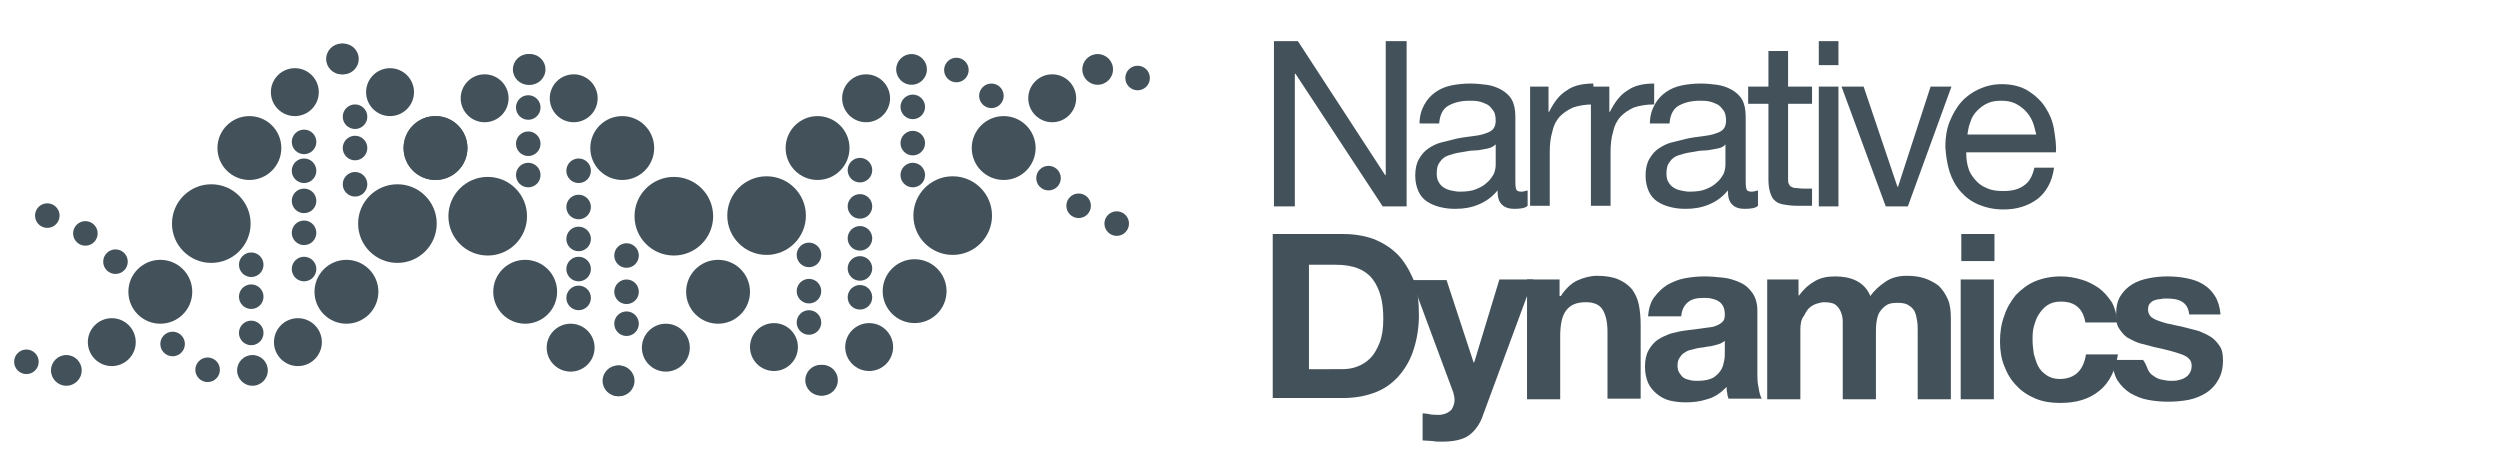 <?xml version="1.0" encoding="utf-8"?>
<!-- Generator: Adobe Illustrator 21.1.0, SVG Export Plug-In . SVG Version: 6.00 Build 0)  -->
<svg version="1.1" id="Layer_1" xmlns="http://www.w3.org/2000/svg" xmlns:xlink="http://www.w3.org/1999/xlink" x="0px" y="0px"
	 viewBox="0 0 407 77" style="enable-background:new 0 0 407 77;" xml:space="preserve">
<style type="text/css">
	.st0{fill:#43525A;}
</style>
<g>
	<g>
		<path class="st0" d="M211.3,6.7l14.2,21.8h0.1V6.7h3.4v26.9h-3.9L210.9,12h-0.1v21.6h-3.4V6.7H211.3z"/>
		<path class="st0" d="M246.5,34c-0.8,0-1.5-0.2-2-0.7s-0.7-1.2-0.7-2.3c-0.9,1.1-1.9,1.8-3.1,2.3s-2.4,0.7-3.8,0.7
			c-0.9,0-1.7-0.1-2.5-0.3c-0.8-0.2-1.5-0.5-2.1-0.9s-1.1-1-1.4-1.7c-0.3-0.7-0.5-1.5-0.5-2.5c0-1.1,0.2-2,0.6-2.7s0.9-1.3,1.5-1.7
			c0.6-0.4,1.3-0.8,2.1-1c0.8-0.2,1.6-0.4,2.4-0.6c0.9-0.2,1.7-0.3,2.5-0.4s1.5-0.2,2.1-0.4c0.6-0.2,1.1-0.4,1.4-0.7
			s0.5-0.8,0.5-1.4c0-0.7-0.1-1.3-0.4-1.7c-0.3-0.4-0.6-0.8-1-1c-0.4-0.2-0.9-0.4-1.4-0.5s-1-0.1-1.5-0.1c-1.4,0-2.5,0.3-3.4,0.8
			c-0.9,0.5-1.4,1.5-1.5,2.9h-3.2c0-1.2,0.3-2.2,0.8-3.1s1.1-1.5,1.8-2s1.6-0.9,2.6-1.1c1-0.2,2-0.3,3.1-0.3c0.9,0,1.8,0.1,2.6,0.2
			s1.7,0.4,2.4,0.8c0.7,0.4,1.3,0.9,1.7,1.6c0.4,0.7,0.6,1.6,0.6,2.8v10c0,0.8,0,1.3,0.1,1.7c0.1,0.4,0.4,0.5,0.9,0.5
			c0.3,0,0.6-0.1,1-0.2v2.5C248.3,33.9,247.5,34,246.5,34z M242.1,24.2c-0.7,0.1-1.3,0.3-2.1,0.3s-1.4,0.2-2.2,0.3
			c-0.7,0.1-1.4,0.3-2,0.5c-0.6,0.2-1.1,0.6-1.4,1.1c-0.4,0.5-0.5,1.1-0.5,1.9c0,0.5,0.1,1,0.3,1.3c0.2,0.4,0.5,0.7,0.8,0.9
			c0.3,0.2,0.7,0.4,1.2,0.5s0.9,0.2,1.4,0.2c1.1,0,2-0.1,2.7-0.4c0.8-0.3,1.4-0.7,1.8-1.1c0.5-0.4,0.8-0.9,1.1-1.4
			c0.2-0.5,0.3-1,0.3-1.5v-3.3C243.2,23.8,242.7,24.1,242.1,24.2z"/>
		<path class="st0" d="M252.1,14.1v4.1h0.1c0.8-1.6,1.7-2.8,2.9-3.5c1.1-0.8,2.6-1.1,4.3-1.1V17c-1.3,0-2.4,0.2-3.3,0.5
			c-0.9,0.4-1.6,0.9-2.2,1.5c-0.6,0.7-1,1.5-1.2,2.5c-0.3,1-0.4,2.1-0.4,3.3v8.7h-3.2V14.1H252.1z"/>
		<path class="st0" d="M262,14.1v4.1h0.1c0.8-1.6,1.7-2.8,2.9-3.5c1.1-0.8,2.6-1.1,4.3-1.1V17c-1.3,0-2.4,0.2-3.3,0.5
			c-0.9,0.4-1.6,0.9-2.2,1.5c-0.6,0.7-1,1.5-1.2,2.5c-0.3,1-0.4,2.1-0.4,3.3v8.7H259V14.1H262z"/>
		<path class="st0" d="M284,34c-0.8,0-1.5-0.2-2-0.7s-0.7-1.2-0.7-2.3c-0.9,1.1-1.9,1.8-3.1,2.3c-1.2,0.5-2.4,0.7-3.8,0.7
			c-0.9,0-1.7-0.1-2.5-0.3c-0.8-0.2-1.5-0.5-2.1-0.9c-0.6-0.4-1.1-1-1.4-1.7c-0.3-0.7-0.5-1.5-0.5-2.5c0-1.1,0.2-2,0.6-2.7
			s0.9-1.3,1.5-1.7c0.6-0.4,1.3-0.8,2.1-1c0.8-0.2,1.6-0.4,2.4-0.6c0.9-0.2,1.7-0.3,2.5-0.4s1.5-0.2,2.1-0.4
			c0.6-0.2,1.1-0.4,1.4-0.7s0.5-0.8,0.5-1.4c0-0.7-0.1-1.3-0.4-1.7c-0.3-0.4-0.6-0.8-1-1s-0.9-0.4-1.4-0.5s-1-0.1-1.5-0.1
			c-1.4,0-2.5,0.3-3.4,0.8c-0.9,0.5-1.4,1.5-1.5,2.9h-3.2c0-1.2,0.3-2.2,0.8-3.1s1.1-1.5,1.8-2s1.6-0.9,2.6-1.1c1-0.2,2-0.3,3.1-0.3
			c0.9,0,1.8,0.1,2.6,0.2s1.7,0.4,2.4,0.8c0.7,0.4,1.3,0.9,1.7,1.6c0.4,0.7,0.6,1.6,0.6,2.8v10c0,0.8,0,1.3,0.1,1.7
			c0.1,0.4,0.4,0.5,0.9,0.5c0.3,0,0.6-0.1,1-0.2v2.5C285.8,33.9,285,34,284,34z M279.5,24.2c-0.7,0.1-1.3,0.3-2.1,0.3
			c-0.8,0-1.4,0.2-2.2,0.3c-0.7,0.1-1.4,0.3-2,0.5c-0.6,0.2-1.1,0.6-1.4,1.1c-0.4,0.5-0.5,1.1-0.5,1.9c0,0.5,0.1,1,0.3,1.3
			c0.2,0.4,0.5,0.7,0.8,0.9c0.3,0.2,0.7,0.4,1.2,0.5s0.9,0.2,1.4,0.2c1.1,0,2-0.1,2.7-0.4c0.8-0.3,1.4-0.7,1.8-1.1
			c0.5-0.4,0.8-0.9,1.1-1.4c0.2-0.5,0.3-1,0.3-1.5v-3.3C280.7,23.8,280.2,24.1,279.5,24.2z"/>
		<path class="st0" d="M295,14.1v2.8h-3.9V29c0,0.4,0,0.7,0.1,0.9c0.1,0.2,0.2,0.4,0.4,0.5c0.2,0.1,0.4,0.2,0.7,0.2
			c0.3,0,0.7,0.1,1.2,0.1h1.5v2.8h-2.5c-0.8,0-1.5-0.1-2.1-0.2c-0.6-0.1-1.1-0.3-1.4-0.6c-0.4-0.3-0.6-0.7-0.8-1.3
			c-0.2-0.6-0.3-1.3-0.3-2.2V16.9h-3.3v-2.8h3.3V8.3h3.2v5.8H295z"/>
		<path class="st0" d="M296.1,10.6V6.7h3.2v3.9H296.1z M299.3,14.1v19.5h-3.2V14.1H299.3z"/>
		<path class="st0" d="M307,33.6l-7.2-19.5h3.6l5.5,16.3h0.1l5.3-16.3h3.4l-7.1,19.5H307z"/>
		<path class="st0" d="M331.7,32.4c-1.5,1.1-3.3,1.7-5.5,1.7c-1.6,0-2.9-0.3-4.1-0.8s-2.1-1.2-2.9-2.1c-0.8-0.9-1.4-2-1.8-3.2
			c-0.4-1.3-0.6-2.6-0.7-4.1c0-1.5,0.2-2.8,0.7-4.1c0.5-1.2,1.1-2.3,1.9-3.2c0.8-0.9,1.8-1.6,2.9-2.1c1.1-0.5,2.3-0.8,3.7-0.8
			c1.7,0,3.2,0.4,4.3,1.1s2.1,1.6,2.8,2.7c0.7,1.1,1.2,2.3,1.4,3.6c0.2,1.3,0.4,2.6,0.3,3.7h-14.6c0,0.9,0.1,1.7,0.3,2.4
			c0.2,0.8,0.6,1.4,1.1,2s1.1,1.1,1.9,1.4c0.8,0.4,1.7,0.5,2.8,0.5c1.4,0,2.5-0.3,3.3-0.9c0.9-0.6,1.4-1.6,1.7-2.9h3.2
			C334.1,29.6,333.1,31.3,331.7,32.4z M330.9,19.8c-0.3-0.7-0.7-1.3-1.2-1.8s-1.1-0.9-1.7-1.2c-0.7-0.3-1.4-0.4-2.2-0.4
			c-0.8,0-1.6,0.1-2.2,0.4c-0.7,0.3-1.2,0.7-1.7,1.2s-0.9,1.1-1.1,1.8c-0.3,0.7-0.4,1.4-0.5,2.1h11.2
			C331.3,21.2,331.2,20.5,330.9,19.8z"/>
	</g>
	<g>
		<path class="st0" d="M218.8,38.1c1.7,0,3.4,0.3,4.8,0.8c1.5,0.6,2.8,1.4,3.9,2.5s1.9,2.5,2.6,4.1c0.7,1.6,0.9,3.6,0.9,5.8
			c0,2-0.3,3.8-0.8,5.4c-0.5,1.7-1.3,3.1-2.3,4.3s-2.3,2.2-3.8,2.8s-3.3,1-5.4,1h-11.5V38.1H218.8z M218.4,60.1
			c0.9,0,1.7-0.1,2.5-0.4c0.8-0.3,1.5-0.7,2.2-1.4c0.6-0.6,1.1-1.5,1.5-2.5c0.4-1,0.6-2.3,0.6-3.8c0-1.4-0.1-2.6-0.4-3.7
			c-0.3-1.1-0.7-2-1.3-2.8s-1.4-1.4-2.4-1.8c-1-0.4-2.2-0.6-3.7-0.6h-4.3v17H218.4z"/>
		<path class="st0" d="M239.1,70.9c-1,0.7-2.5,1-4.3,1c-0.6,0-1.1,0-1.6-0.1c-0.5,0-1.1-0.1-1.6-0.1v-4.4c0.5,0,1,0.1,1.5,0.2
			c0.5,0,1.1,0.1,1.6,0c0.7-0.1,1.2-0.4,1.6-0.8c0.3-0.5,0.5-1,0.5-1.6c0-0.4-0.1-0.8-0.2-1.2l-6.8-18.3h5.7l4.4,13.4h0.1l4.1-13.5
			h5.5l-8.1,21.9C241,69,240.1,70.2,239.1,70.9z"/>
		<path class="st0" d="M253.9,45.5v2.7h0.2c0.7-1.1,1.6-2,2.6-2.5c1.1-0.5,2.2-0.8,3.3-0.8c1.4,0,2.6,0.2,3.5,0.6
			c0.9,0.4,1.6,0.9,2.2,1.6c0.5,0.7,0.9,1.5,1.1,2.5s0.3,2.1,0.3,3.3v12h-5.4V54c0-1.6-0.3-2.8-0.8-3.6s-1.4-1.2-2.7-1.2
			c-1.5,0-2.5,0.4-3.2,1.3c-0.7,0.9-1,2.3-1,4.3V65h-5.4V45.5H253.9z"/>
		<path class="st0" d="M269.3,48.4c0.6-0.8,1.3-1.5,2.1-2c0.9-0.5,1.8-0.9,2.9-1.1c1.1-0.2,2.1-0.3,3.2-0.3c1,0,2,0.1,3,0.2
			c1,0.1,1.9,0.4,2.8,0.8c0.9,0.4,1.5,1,2,1.7s0.8,1.7,0.8,2.8v10.1c0,0.9,0,1.7,0.2,2.5c0.1,0.8,0.3,1.4,0.5,1.8h-5.4
			c-0.1-0.3-0.2-0.6-0.2-0.9c-0.1-0.3-0.1-0.6-0.1-1c-1,1-2,1.7-3.2,2c-1.2,0.4-2.3,0.5-3.5,0.5c-0.9,0-1.8-0.1-2.6-0.3
			c-0.8-0.2-1.5-0.6-2.1-1.1c-0.6-0.5-1.1-1.1-1.4-1.8c-0.3-0.7-0.5-1.6-0.5-2.6c0-1.1,0.2-2,0.6-2.7s0.9-1.3,1.5-1.7s1.3-0.7,2.1-1
			c0.8-0.2,1.6-0.4,2.4-0.5c0.8-0.1,1.6-0.2,2.4-0.3c0.8-0.1,1.5-0.2,2.1-0.3c0.6-0.2,1.1-0.4,1.4-0.7c0.4-0.3,0.5-0.7,0.5-1.3
			s-0.1-1-0.3-1.4c-0.2-0.3-0.4-0.6-0.8-0.8c-0.3-0.2-0.7-0.3-1.1-0.4c-0.4-0.1-0.9-0.1-1.3-0.1c-1.1,0-1.9,0.2-2.5,0.7
			c-0.6,0.5-1,1.2-1.1,2.3h-5.4C268.4,50.3,268.7,49.2,269.3,48.4z M279.9,56c-0.3,0.1-0.7,0.2-1.1,0.3c-0.4,0.1-0.8,0.1-1.2,0.2
			c-0.4,0.1-0.9,0.1-1.3,0.2c-0.4,0.1-0.8,0.2-1.2,0.3s-0.7,0.3-1,0.5s-0.5,0.5-0.7,0.8c-0.2,0.3-0.3,0.7-0.3,1.2s0.1,0.9,0.3,1.2
			c0.2,0.3,0.4,0.6,0.7,0.8c0.3,0.2,0.7,0.3,1.1,0.4c0.4,0.1,0.8,0.1,1.2,0.1c1.1,0,1.9-0.2,2.5-0.5c0.6-0.4,1-0.8,1.3-1.3
			c0.3-0.5,0.4-1,0.5-1.5c0.1-0.5,0.1-0.9,0.1-1.2v-2C280.5,55.7,280.2,55.9,279.9,56z"/>
		<path class="st0" d="M292.8,45.5v2.6h0.1c0.7-1,1.6-1.8,2.5-2.3c1-0.6,2.1-0.8,3.4-0.8c1.2,0,2.4,0.2,3.4,0.7s1.8,1.3,2.3,2.5
			c0.6-0.9,1.4-1.6,2.4-2.3s2.2-1,3.5-1c1,0,2,0.1,2.9,0.4c0.9,0.3,1.6,0.7,2.3,1.2c0.6,0.6,1.1,1.3,1.5,2.2s0.5,2,0.5,3.2V65h-5.4
			V54c0-0.7,0-1.3-0.1-1.8c-0.1-0.6-0.2-1.1-0.4-1.5s-0.6-0.8-1-1c-0.4-0.3-1-0.4-1.8-0.4c-0.8,0-1.4,0.1-1.8,0.4
			c-0.5,0.3-0.8,0.7-1.1,1.1c-0.3,0.5-0.4,1-0.5,1.6s-0.1,1.2-0.1,1.8V65H300V54.1c0-0.6,0-1.2,0-1.7c0-0.6-0.1-1.1-0.3-1.6
			c-0.2-0.5-0.5-0.9-0.9-1.2c-0.4-0.3-1.1-0.4-1.9-0.4c-0.3,0-0.6,0.1-1,0.2c-0.4,0.1-0.8,0.3-1.2,0.6c-0.4,0.3-0.7,0.8-1,1.4
			c-0.5,0.6-0.6,1.4-0.6,2.3V65h-5.4V45.5H292.8z"/>
		<path class="st0" d="M319.3,42.5v-4.4h5.4v4.4H319.3z M324.6,45.5V65h-5.4V45.5H324.6z"/>
		<path class="st0" d="M335.5,49.1c-0.9,0-1.6,0.2-2.2,0.6c-0.6,0.4-1,0.9-1.4,1.5s-0.6,1.3-0.8,2c-0.2,0.7-0.2,1.5-0.2,2.2
			s0.1,1.4,0.2,2.2c0.2,0.7,0.4,1.4,0.7,2c0.3,0.6,0.8,1.1,1.4,1.5c0.6,0.4,1.3,0.6,2.1,0.6c1.3,0,2.3-0.4,3-1.1
			c0.7-0.7,1.1-1.7,1.3-2.9h5.2c-0.4,2.6-1.4,4.6-3,5.9c-1.7,1.4-3.8,2-6.4,2c-1.5,0-2.8-0.2-4-0.7c-1.2-0.5-2.3-1.2-3.1-2.1
			c-0.9-0.9-1.5-1.9-2-3.2c-0.5-1.2-0.7-2.6-0.7-4c0-1.5,0.2-2.9,0.7-4.2c0.4-1.3,1.1-2.4,1.9-3.4c0.9-0.9,1.9-1.7,3.1-2.2
			s2.6-0.8,4.2-0.8c1.2,0,2.3,0.2,3.3,0.5c1.1,0.3,2,0.8,2.9,1.4c0.8,0.6,1.5,1.4,2.1,2.3c0.5,0.9,0.8,2,0.9,3.3h-5.2
			C339.1,50.2,337.8,49.1,335.5,49.1z"/>
		<path class="st0" d="M349.7,60.2c0.2,0.4,0.5,0.8,0.9,1c0.4,0.3,0.8,0.5,1.3,0.6s1,0.2,1.5,0.2c0.4,0,0.8,0,1.2-0.1
			s0.8-0.2,1.1-0.4c0.3-0.2,0.6-0.4,0.8-0.8c0.2-0.3,0.3-0.7,0.3-1.2c0-0.8-0.5-1.4-1.6-1.8c-1.1-0.4-2.6-0.8-4.5-1.2
			c-0.8-0.2-1.5-0.4-2.3-0.6c-0.7-0.2-1.4-0.6-2-0.9c-0.6-0.4-1-0.9-1.4-1.5s-0.5-1.3-0.5-2.2c0-1.3,0.2-2.3,0.7-3.1
			s1.1-1.4,1.9-1.9s1.7-0.8,2.7-1s2-0.3,3.1-0.3s2.1,0.1,3.1,0.3s1.9,0.5,2.7,1c0.8,0.5,1.4,1.1,1.9,1.9c0.5,0.8,0.8,1.8,0.9,3h-5.1
			c-0.1-1-0.5-1.7-1.2-2.1c-0.7-0.4-1.5-0.5-2.5-0.5c-0.3,0-0.6,0-1,0.1c-0.4,0-0.7,0.1-1,0.2c-0.3,0.1-0.5,0.3-0.7,0.5
			c-0.2,0.2-0.3,0.6-0.3,1c0,0.5,0.2,0.9,0.5,1.2c0.4,0.3,0.8,0.5,1.4,0.7c0.6,0.2,1.2,0.4,1.9,0.5c0.7,0.2,1.5,0.3,2.2,0.5
			c0.8,0.2,1.5,0.4,2.3,0.6c0.7,0.3,1.4,0.6,2,1s1,0.9,1.4,1.5s0.5,1.4,0.5,2.3c0,1.3-0.3,2.4-0.8,3.2c-0.5,0.9-1.2,1.6-2,2.1
			c-0.8,0.5-1.8,0.9-2.8,1.1c-1.1,0.2-2.2,0.3-3.3,0.3s-2.2-0.1-3.3-0.3c-1.1-0.2-2-0.6-2.9-1.1c-0.8-0.5-1.5-1.2-2.1-2.1
			c-0.5-0.9-0.8-2-0.9-3.3h5.1C349.4,59.3,349.5,59.8,349.7,60.2z"/>
	</g>
</g>
<g>
	<g>
		<circle class="st0" cx="86.3" cy="11.3" r="2.5"/>
		<circle class="st0" cx="78.9" cy="16" r="3.9"/>
		<circle class="st0" cx="86" cy="11.3" r="2.5"/>
		<ellipse class="st0" cx="133.9" cy="61.9" rx="2.5" ry="2.5"/>
		<circle class="st0" cx="109.7" cy="35.2" r="6.4"/>
		<circle class="st0" cx="101.3" cy="24.1" r="5.2"/>
		<circle class="st0" cx="93.4" cy="16" r="3.9"/>
		<ellipse class="st0" cx="126" cy="56.5" rx="3.9" ry="3.9"/>
		<circle class="st0" cx="116.9" cy="47.5" r="5.2"/>
		<g>
			<ellipse class="st0" cx="178.7" cy="11.3" rx="2.5" ry="2.5"/>
			<ellipse class="st0" cx="133.6" cy="61.9" rx="2.5" ry="2.5"/>
			<ellipse class="st0" cx="155.1" cy="35.1" rx="6.4" ry="6.4"/>
			<ellipse class="st0" cx="163.4" cy="24.1" rx="5.2" ry="5.2"/>
			<ellipse class="st0" cx="171.3" cy="16" rx="3.9" ry="3.9"/>
			<ellipse class="st0" cx="141.5" cy="56.5" rx="3.9" ry="3.9"/>
			<ellipse class="st0" cx="148.9" cy="47.4" rx="5.2" ry="5.2"/>
		</g>
		<circle class="st0" cx="100.8" cy="62" r="2.5"/>
		<circle class="st0" cx="79.4" cy="35.2" r="6.4"/>
		<circle class="st0" cx="92.9" cy="56.6" r="3.9"/>
		<circle class="st0" cx="85.5" cy="47.5" r="5.2"/>
		<ellipse class="st0" cx="148.4" cy="11.3" rx="2.5" ry="2.5"/>
		<circle class="st0" cx="100.6" cy="62" r="2.5"/>
		<ellipse class="st0" cx="124.8" cy="35.1" rx="6.4" ry="6.4"/>
		<ellipse class="st0" cx="133.1" cy="24.1" rx="5.2" ry="5.2"/>
		<ellipse class="st0" cx="141" cy="16" rx="3.9" ry="3.9"/>
		<circle class="st0" cx="108.4" cy="56.6" r="3.9"/>
		<ellipse class="st0" cx="148.6" cy="17.4" rx="2" ry="2"/>
		<ellipse class="st0" cx="155.7" cy="11.4" rx="2" ry="2"/>
		<ellipse class="st0" cx="161.4" cy="15.6" rx="2" ry="2"/>
		<ellipse class="st0" cx="170.7" cy="29" rx="2" ry="2"/>
		<ellipse class="st0" cx="175.6" cy="33.5" rx="2" ry="2"/>
		<ellipse class="st0" cx="181.8" cy="36.4" rx="2" ry="2"/>
		<ellipse class="st0" cx="185.2" cy="12.7" rx="2" ry="2"/>
		<ellipse class="st0" cx="148.6" cy="23.3" rx="2" ry="2"/>
		<ellipse class="st0" cx="148.6" cy="28.5" rx="2" ry="2"/>
		<g>
			<ellipse class="st0" cx="131.7" cy="41.5" rx="2" ry="2"/>
			<ellipse class="st0" cx="131.7" cy="47.4" rx="2" ry="2"/>
			<ellipse class="st0" cx="131.7" cy="52.5" rx="2" ry="2"/>
		</g>
		<g>
			<ellipse class="st0" cx="140" cy="27.7" rx="2" ry="2"/>
			<ellipse class="st0" cx="140" cy="33.6" rx="2" ry="2"/>
			<ellipse class="st0" cx="140" cy="38.8" rx="2" ry="2"/>
			<ellipse class="st0" cx="140" cy="43.7" rx="2" ry="2"/>
			<ellipse class="st0" cx="140" cy="48.4" rx="2" ry="2"/>
		</g>
		<g>
			<circle class="st0" cx="86" cy="17.5" r="2"/>
			<circle class="st0" cx="86" cy="23.4" r="2"/>
			<circle class="st0" cx="86" cy="28.5" r="2"/>
		</g>
		<g>
			<circle class="st0" cx="102" cy="41.6" r="2"/>
			<circle class="st0" cx="102" cy="47.5" r="2"/>
			<circle class="st0" cx="102" cy="52.7" r="2"/>
		</g>
		<g>
			<circle class="st0" cx="94.2" cy="27.8" r="2"/>
			<circle class="st0" cx="94.2" cy="33.7" r="2"/>
			<circle class="st0" cx="94.2" cy="38.9" r="2"/>
			<circle class="st0" cx="94.2" cy="43.8" r="2"/>
			<circle class="st0" cx="94.2" cy="48.5" r="2"/>
		</g>
	</g>
	<g>
		<circle class="st0" cx="55.6" cy="9.6" r="2.5"/>
		<circle class="st0" cx="63.5" cy="15" r="3.9"/>
		<circle class="st0" cx="70.9" cy="24.1" r="5.2"/>
		<g>
			<circle class="st0" cx="10.8" cy="60.3" r="2.5"/>
			<circle class="st0" cx="55.9" cy="9.6" r="2.5"/>
			<circle class="st0" cx="34.4" cy="36.4" r="6.4"/>
			<circle class="st0" cx="26.1" cy="47.5" r="5.2"/>
			<circle class="st0" cx="18.2" cy="55.7" r="3.9"/>
			<circle class="st0" cx="48" cy="15" r="3.9"/>
			<circle class="st0" cx="40.6" cy="24.1" r="5.2"/>
		</g>
		<circle class="st0" cx="41.1" cy="60.3" r="2.5"/>
		<circle class="st0" cx="64.7" cy="36.4" r="6.4"/>
		<circle class="st0" cx="56.4" cy="47.5" r="5.2"/>
		<circle class="st0" cx="48.5" cy="55.7" r="3.9"/>
		<circle class="st0" cx="70.9" cy="24.1" r="5.2"/>
		<circle class="st0" cx="40.9" cy="54.2" r="2"/>
		<circle class="st0" cx="33.8" cy="60.2" r="2"/>
		<circle class="st0" cx="28.1" cy="56" r="2"/>
		<circle class="st0" cx="18.8" cy="42.6" r="2"/>
		<circle class="st0" cx="13.9" cy="38" r="2"/>
		<circle class="st0" cx="7.7" cy="35.1" r="2"/>
		<circle class="st0" cx="4.3" cy="58.9" r="2"/>
		<circle class="st0" cx="40.9" cy="48.3" r="2"/>
		<circle class="st0" cx="40.9" cy="43.1" r="2"/>
		<g>
			<circle class="st0" cx="57.8" cy="30" r="2"/>
			<circle class="st0" cx="57.8" cy="24.1" r="2"/>
			<circle class="st0" cx="57.8" cy="19" r="2"/>
		</g>
		<g>
			<circle class="st0" cx="49.5" cy="43.8" r="2"/>
			<circle class="st0" cx="49.5" cy="37.9" r="2"/>
			<circle class="st0" cx="49.5" cy="32.7" r="2"/>
			<circle class="st0" cx="49.5" cy="27.8" r="2"/>
			<circle class="st0" cx="49.5" cy="23.1" r="2"/>
		</g>
	</g>
</g>
</svg>

